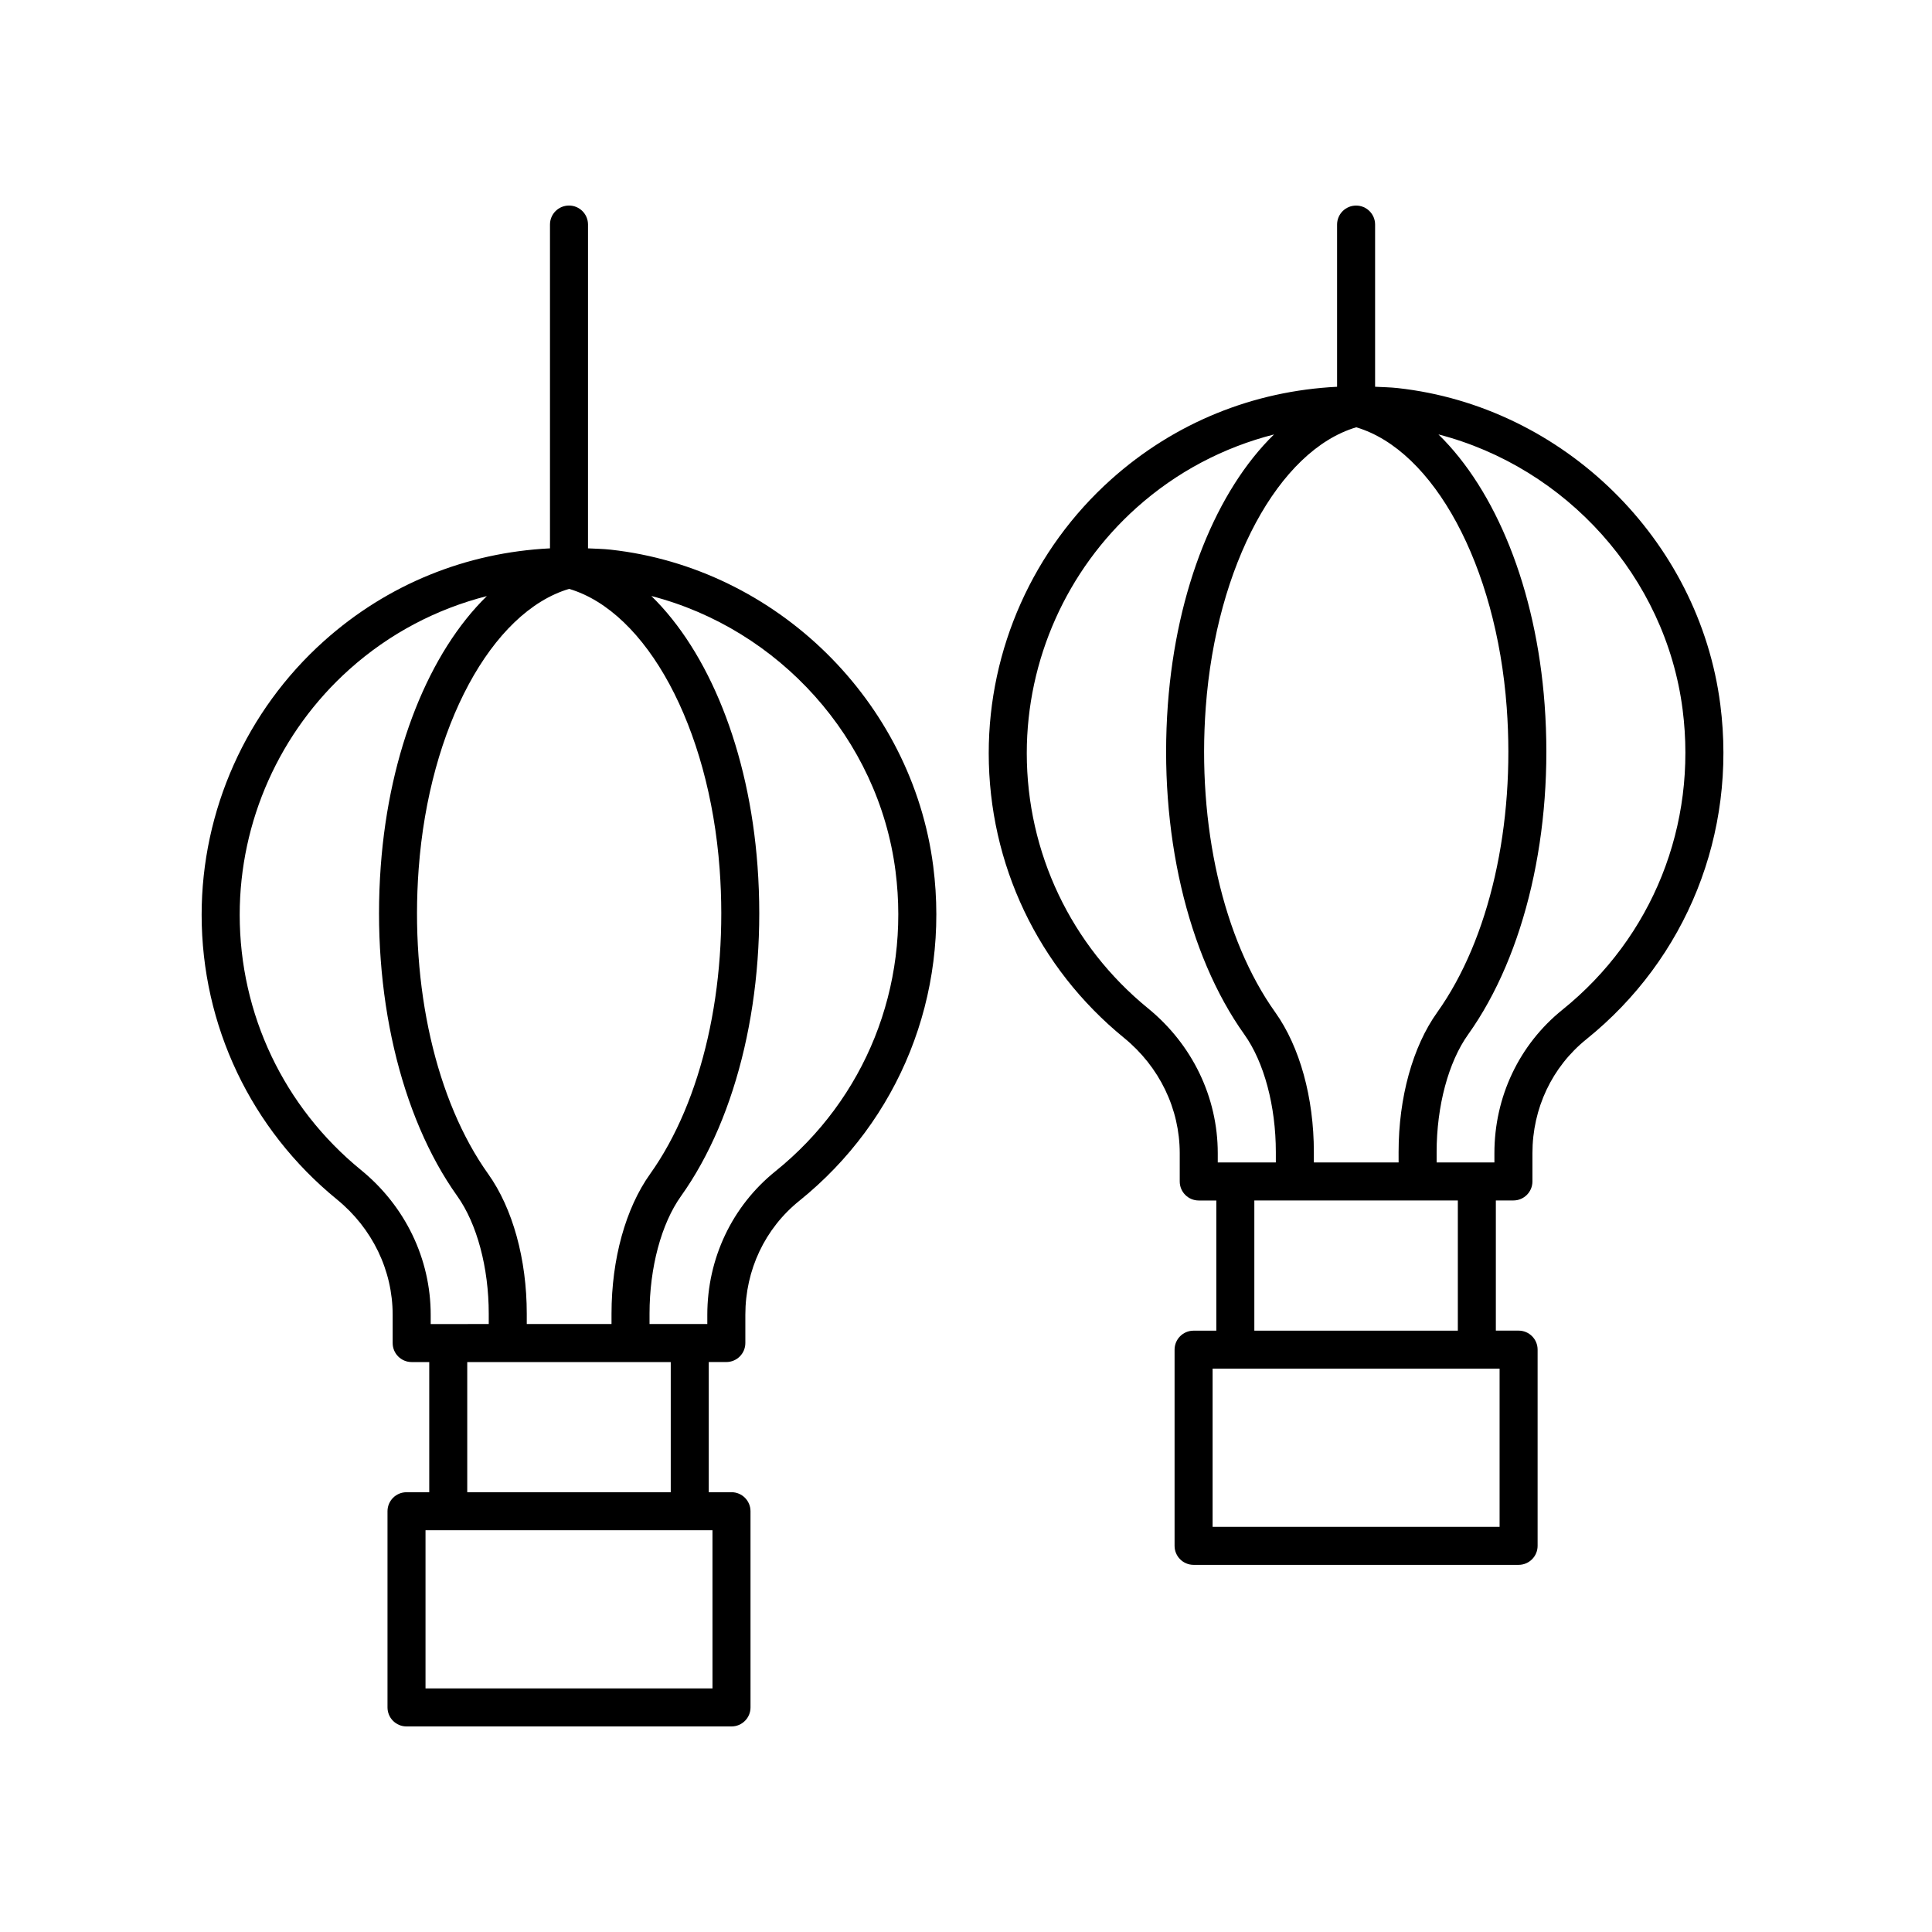 <?xml version="1.0" encoding="UTF-8"?>
<!-- The Best Svg Icon site in the world: iconSvg.co, Visit us! https://iconsvg.co -->
<svg fill="#000000" width="800px" height="800px" version="1.1" viewBox="144 144 512 512" xmlns="http://www.w3.org/2000/svg">
 <g>
  <path d="m503.38 198.48c-2.785 0-5.039 2.254-5.039 5.039v42.98c-22.152 1.105-43.035 9.465-59.887 24.559-20.609 18.461-32.43 44.898-32.43 72.547 0 29.363 13.066 56.855 35.852 75.434 9.383 7.66 14.766 18.805 14.766 30.578v7.488c0 2.785 2.254 5.039 5.039 5.039h4.656v34.496h-6.023c-2.785 0-5.039 2.254-5.039 5.039v51.984c0 2.785 2.254 5.039 5.039 5.039h86.129c2.785 0 5.039-2.254 5.039-5.039v-51.996c0-2.785-2.254-5.039-5.039-5.039h-6.027v-34.496h4.656c2.785 0 5.039-2.254 5.039-5.039v-7.492c0-11.867 5.207-22.863 14.281-30.176 26.613-21.426 39.887-54.578 35.512-88.684-5.613-43.754-41.555-79.035-85.457-83.891-2.023-0.223-4.023-0.25-6.031-0.355v-42.98c0-2.785-2.25-5.035-5.035-5.035zm11.266 253.58h-22.461v-2.746c0-14.434-3.731-27.93-10.223-37.027-13.84-19.395-20.727-49.605-18.426-80.82 2.777-37.66 19.352-68.137 39.883-74.23 20.531 6.094 37.102 36.574 39.875 74.23 2.301 31.219-4.586 61.426-18.422 80.82-6.5 9.098-10.23 22.594-10.23 37.027zm-66.398-40.836c-20.43-16.652-32.141-41.309-32.141-67.625 0-24.785 10.598-48.492 29.074-65.039 10.641-9.527 23.09-16.012 36.445-19.426-15.172 14.801-25.863 40.828-28.133 71.594-2.469 33.484 5.106 66.164 20.27 87.414 5.231 7.32 8.348 18.973 8.348 31.172v2.746h-15.391v-2.449c0-14.816-6.734-28.805-18.473-38.387zm93.16 137.4h-76.055v-41.918h76.055zm-11.066-51.992h-53.93v-34.496h53.93zm59.566-164.61c3.926 30.602-7.977 60.344-31.832 79.559-11.469 9.23-18.043 23.09-18.043 38.023v2.453h-15.312v-2.746c0-12.203 3.121-23.852 8.355-31.172 15.16-21.25 22.734-53.93 20.266-87.414-2.266-30.77-12.965-56.801-28.141-71.602 33.785 8.742 60.195 37.73 64.707 72.898z"/>
  <path d="m233.29 461.86c9.387 7.656 14.77 18.801 14.77 30.574v7.488c0 2.785 2.254 5.039 5.039 5.039h4.656v34.496h-6.023c-2.785 0-5.039 2.254-5.039 5.039v51.988c0 2.785 2.254 5.039 5.039 5.039h86.125c2.785 0 5.039-2.254 5.039-5.039l-0.004-51.996c0-2.785-2.254-5.039-5.039-5.039h-6.023v-34.496h4.656c2.785 0 5.039-2.254 5.039-5.039v-7.492c0-11.871 5.207-22.867 14.281-30.176 26.613-21.426 39.887-54.578 35.512-88.684-5.613-43.754-41.555-79.035-85.457-83.891-2.023-0.223-4.027-0.25-6.035-0.352l0.004-85.809c0-2.785-2.254-5.039-5.039-5.039-2.785 0-5.039 2.254-5.039 5.039v85.809c-22.156 1.105-43.031 9.465-59.883 24.555-20.609 18.461-32.43 44.898-32.43 72.547 0.004 29.355 13.07 56.852 35.852 75.438zm99.527 129.59h-76.051v-41.918h76.047zm-11.062-51.992h-53.93v-34.496h53.93zm-26.926-239.4c20.531 6.094 37.105 36.574 39.883 74.23 2.301 31.219-4.586 61.426-18.422 80.82-6.5 9.098-10.23 22.594-10.23 37.027v2.746h-22.461v-2.746c0-14.426-3.731-27.922-10.223-37.027-13.84-19.395-20.727-49.605-18.426-80.82 2.777-37.656 19.352-68.137 39.879-74.23zm86.492 74.793c3.926 30.602-7.977 60.344-31.832 79.551-11.465 9.23-18.043 23.09-18.043 38.027v2.453h-15.312v-2.746c0-12.203 3.121-23.852 8.355-31.172 15.16-21.25 22.734-53.93 20.266-87.414-2.266-30.77-12.965-56.801-28.141-71.602 33.789 8.742 60.199 37.734 64.707 72.902zm-144.73-53.465c10.637-9.523 23.078-16 36.43-19.418-15.164 14.805-25.852 40.828-28.117 71.582-2.469 33.484 5.106 66.164 20.27 87.414 5.227 7.324 8.348 18.98 8.348 31.172v2.746l-15.383 0.004v-2.449c0-14.812-6.734-28.809-18.48-38.383-20.422-16.664-32.137-41.312-32.137-67.629 0-24.789 10.598-48.496 29.07-65.039z"/>
 </g>
</svg>